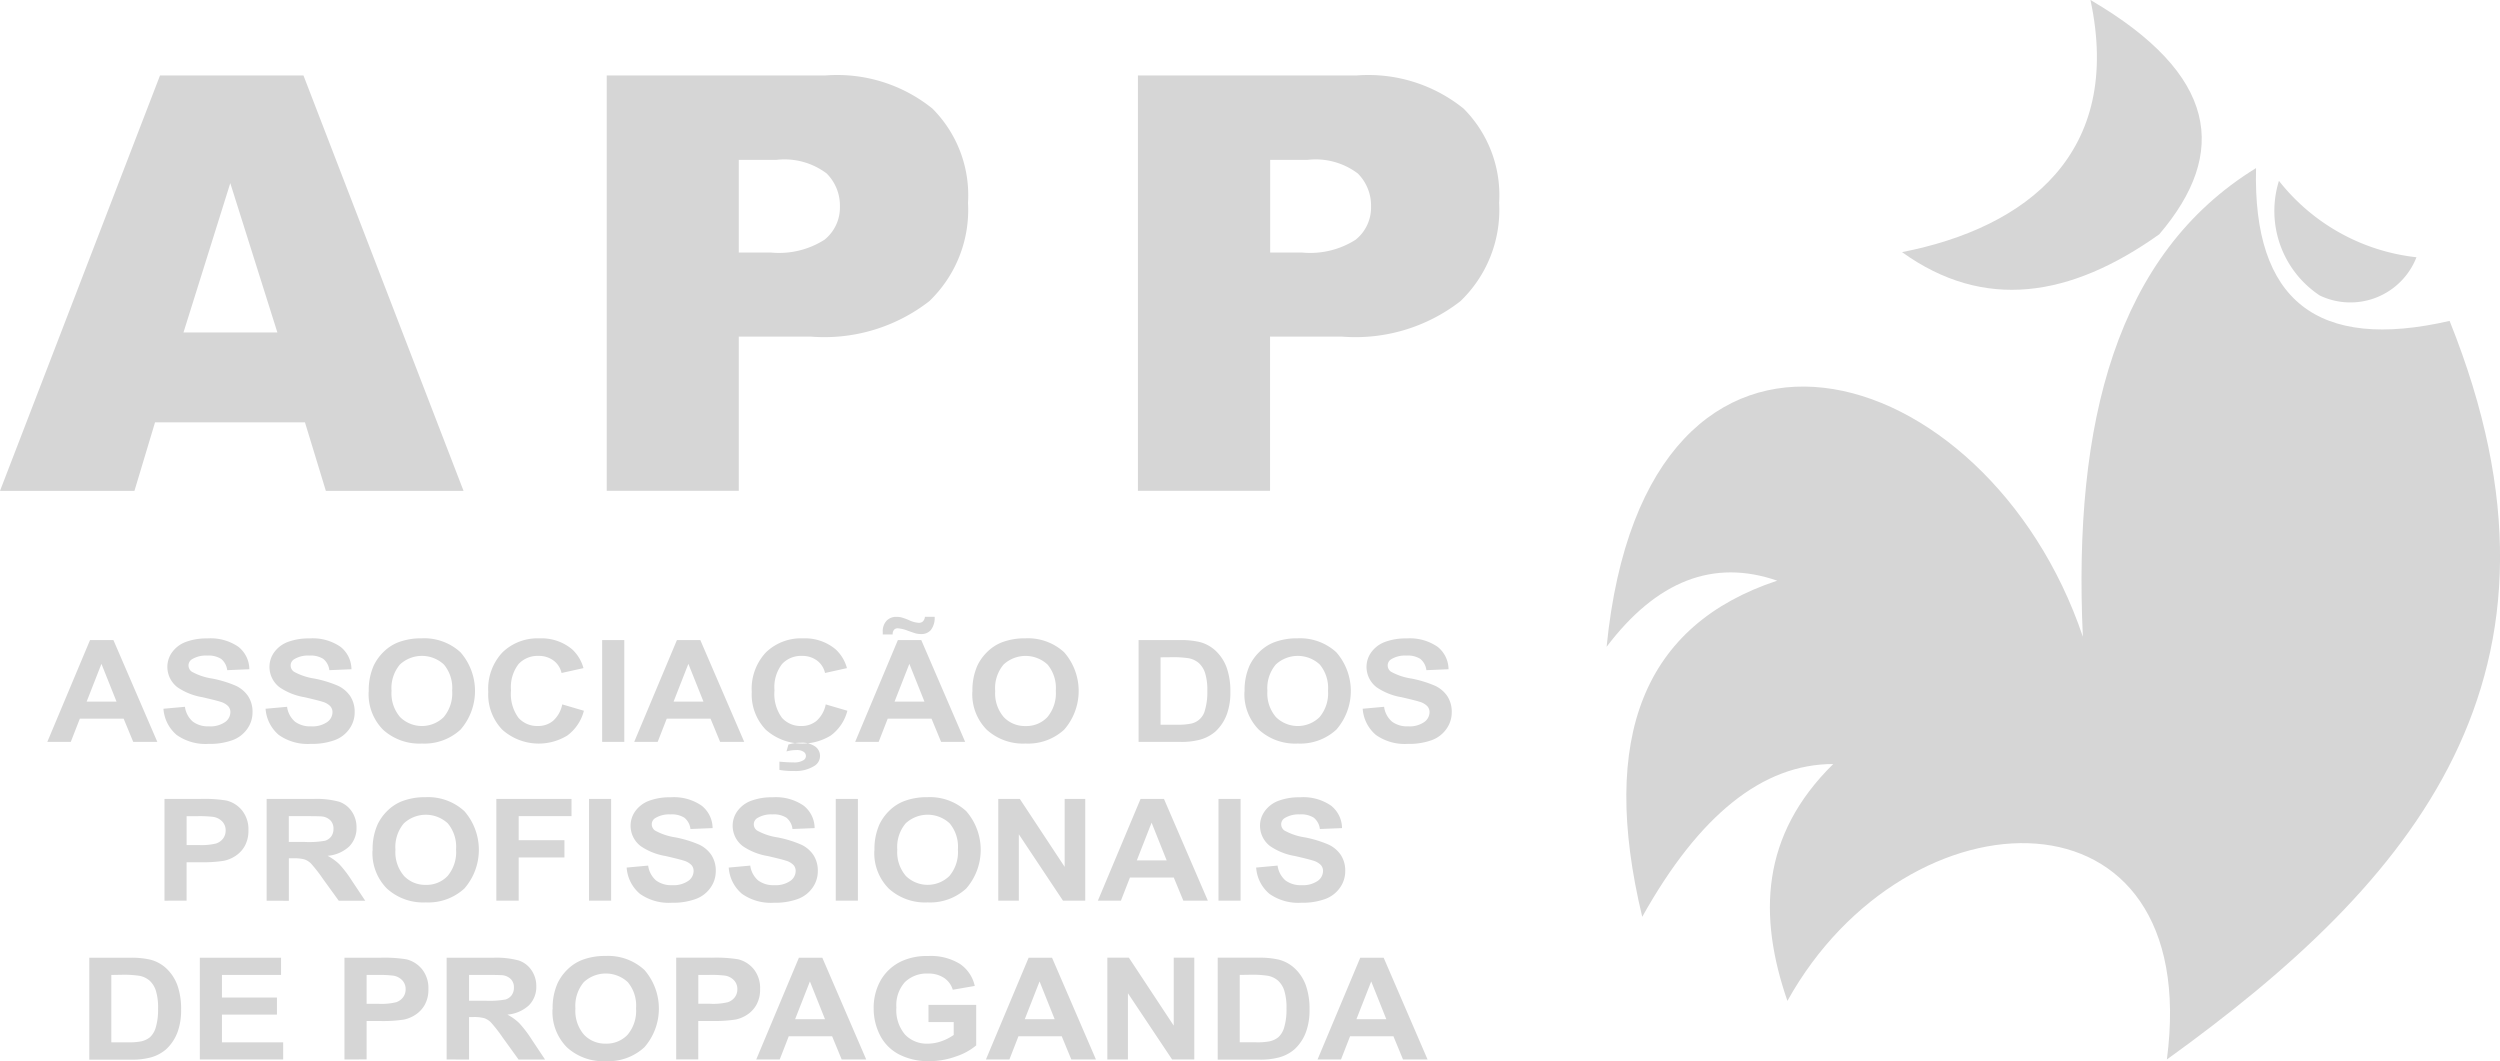 <svg xmlns="http://www.w3.org/2000/svg" width="75.537" height="32.064" viewBox="0 0 75.537 32.064"><g id="Grupo_1568" data-name="Grupo 1568" transform="translate(-362.078 -303.992)"><path id="Caminho_4836" data-name="Caminho 4836" d="M369.081,355.741h-.728l-.289-.7H366.74l-.273.7h-.709l1.29-3.075h.707l1.326,3.075Zm-1.232-1.216-.456-1.141-.447,1.141Zm1.416.216.651-.059a.717.717,0,0,0,.239.448.759.759,0,0,0,.484.142.778.778,0,0,0,.486-.127.368.368,0,0,0,.164-.3.265.265,0,0,0-.07-.185.538.538,0,0,0-.24-.133c-.078-.026-.257-.07-.535-.135a1.881,1.881,0,0,1-.754-.3.776.776,0,0,1-.305-.618.752.752,0,0,1,.143-.44.9.9,0,0,1,.413-.312,1.784,1.784,0,0,1,.651-.106,1.479,1.479,0,0,1,.939.253.874.874,0,0,1,.331.678l-.669.028a.515.515,0,0,0-.184-.341.714.714,0,0,0-.423-.1.8.8,0,0,0-.456.111.218.218,0,0,0-.106.19.23.23,0,0,0,.1.187,1.835,1.835,0,0,0,.614.206,3.457,3.457,0,0,1,.722.221.917.917,0,0,1,.366.313.864.864,0,0,1,.132.49.855.855,0,0,1-.158.495.936.936,0,0,1-.448.343,2,2,0,0,1-.721.112,1.508,1.508,0,0,1-.964-.269,1.141,1.141,0,0,1-.4-.785Zm3.086,0,.651-.059a.714.714,0,0,0,.238.448.759.759,0,0,0,.484.142.778.778,0,0,0,.486-.127.368.368,0,0,0,.164-.3.265.265,0,0,0-.07-.185.538.538,0,0,0-.24-.133c-.078-.026-.257-.07-.535-.135a1.881,1.881,0,0,1-.754-.3.776.776,0,0,1-.305-.618.752.752,0,0,1,.143-.44.9.9,0,0,1,.413-.312,1.784,1.784,0,0,1,.651-.106,1.478,1.478,0,0,1,.939.253.872.872,0,0,1,.331.678l-.668.028a.515.515,0,0,0-.184-.341.714.714,0,0,0-.423-.1.8.8,0,0,0-.456.111.219.219,0,0,0-.106.19.23.23,0,0,0,.1.187,1.835,1.835,0,0,0,.614.206,3.466,3.466,0,0,1,.722.221.917.917,0,0,1,.366.313.867.867,0,0,1,.132.49.855.855,0,0,1-.158.495.934.934,0,0,1-.448.343,2,2,0,0,1-.721.112,1.509,1.509,0,0,1-.964-.269,1.139,1.139,0,0,1-.4-.785Zm3.119-.518a1.831,1.831,0,0,1,.151-.789,1.455,1.455,0,0,1,.308-.422,1.3,1.3,0,0,1,.428-.277,1.933,1.933,0,0,1,.714-.122,1.618,1.618,0,0,1,1.171.422,1.777,1.777,0,0,1,0,2.337,1.608,1.608,0,0,1-1.165.42,1.629,1.629,0,0,1-1.175-.418,1.524,1.524,0,0,1-.435-1.153Zm.688-.021a1.1,1.1,0,0,0,.26.792.941.941,0,0,0,1.316,0,1.121,1.121,0,0,0,.256-.8,1.1,1.1,0,0,0-.249-.789.976.976,0,0,0-1.33,0,1.106,1.106,0,0,0-.253.794Zm5.164.409.648.19a1.342,1.342,0,0,1-.5.748,1.654,1.654,0,0,1-1.964-.174,1.535,1.535,0,0,1-.425-1.144,1.607,1.607,0,0,1,.427-1.192,1.522,1.522,0,0,1,1.122-.425,1.441,1.441,0,0,1,.987.333,1.193,1.193,0,0,1,.34.566l-.662.147a.643.643,0,0,0-.245-.378.737.737,0,0,0-.453-.138.78.78,0,0,0-.6.245,1.142,1.142,0,0,0-.229.795,1.218,1.218,0,0,0,.226.831.757.757,0,0,0,.587.247.7.7,0,0,0,.459-.157.9.9,0,0,0,.276-.495Zm1.2,1.13v-3.075h.669v3.075Zm4.292,0h-.728l-.289-.7h-1.324l-.273.7h-.709l1.29-3.075h.707l1.326,3.075Zm-1.231-1.216-.456-1.141-.447,1.141Zm3.7.086.648.19a1.34,1.34,0,0,1-.5.748,1.654,1.654,0,0,1-1.964-.174,1.535,1.535,0,0,1-.425-1.144,1.607,1.607,0,0,1,.427-1.192,1.522,1.522,0,0,1,1.122-.425,1.44,1.44,0,0,1,.987.333,1.193,1.193,0,0,1,.34.566l-.662.147a.642.642,0,0,0-.245-.378.737.737,0,0,0-.453-.138.78.78,0,0,0-.6.245,1.142,1.142,0,0,0-.229.795,1.218,1.218,0,0,0,.226.831.757.757,0,0,0,.587.247.7.7,0,0,0,.459-.157.9.9,0,0,0,.276-.495Zm-1.405,1.976v-.248c.156.015.3.023.427.023a.527.527,0,0,0,.3-.067.151.151,0,0,0,.074-.13.153.153,0,0,0-.07-.124.366.366,0,0,0-.218-.052,1.1,1.1,0,0,0-.3.042l.059-.208a1.244,1.244,0,0,1,.379-.056.686.686,0,0,1,.43.115.346.346,0,0,1,.146.281.352.352,0,0,1-.163.3,1.065,1.065,0,0,1-.627.158,2.209,2.209,0,0,1-.441-.033Zm5.613-.846h-.728l-.289-.7h-1.324l-.273.7h-.71l1.29-3.075h.707l1.326,3.075Zm-1.231-1.216-.456-1.141-.447,1.141Zm-.974-2.028H391c0-.032,0-.057,0-.076a.467.467,0,0,1,.115-.339.4.4,0,0,1,.3-.118.655.655,0,0,1,.147.016,1.835,1.835,0,0,1,.247.091.808.808,0,0,0,.282.074.179.179,0,0,0,.121-.042.218.218,0,0,0,.062-.141h.294a.6.6,0,0,1-.114.4.373.373,0,0,1-.287.122.794.794,0,0,1-.152-.015c-.034-.008-.121-.037-.259-.086a1.057,1.057,0,0,0-.3-.073.151.151,0,0,0-.112.041.2.2,0,0,0-.044.142Zm2.424,1.726a1.831,1.831,0,0,1,.151-.789,1.454,1.454,0,0,1,.308-.422,1.309,1.309,0,0,1,.428-.277,1.931,1.931,0,0,1,.714-.122,1.618,1.618,0,0,1,1.171.422,1.778,1.778,0,0,1,0,2.337,1.608,1.608,0,0,1-1.165.42,1.629,1.629,0,0,1-1.175-.418,1.524,1.524,0,0,1-.435-1.153Zm.688-.021a1.1,1.1,0,0,0,.259.792.878.878,0,0,0,.66.269.868.868,0,0,0,.656-.268,1.121,1.121,0,0,0,.256-.8,1.105,1.105,0,0,0-.249-.789.976.976,0,0,0-1.33,0,1.106,1.106,0,0,0-.253.794Zm4.328-1.536h1.222a2.543,2.543,0,0,1,.63.059,1.112,1.112,0,0,1,.5.283,1.321,1.321,0,0,1,.317.5,2.134,2.134,0,0,1,.108.727,1.885,1.885,0,0,1-.1.655,1.33,1.33,0,0,1-.355.542,1.191,1.191,0,0,1-.469.245,2.146,2.146,0,0,1-.592.065h-1.257v-3.075Zm.668.521v2.036h.5a1.95,1.95,0,0,0,.4-.029.547.547,0,0,0,.445-.425,1.885,1.885,0,0,0,.068-.563,1.726,1.726,0,0,0-.068-.547.7.7,0,0,0-.19-.3.65.65,0,0,0-.31-.145,3.185,3.185,0,0,0-.549-.03Zm2.539,1.036a1.831,1.831,0,0,1,.151-.789,1.462,1.462,0,0,1,.308-.422,1.308,1.308,0,0,1,.428-.277,1.929,1.929,0,0,1,.714-.122,1.619,1.619,0,0,1,1.171.422,1.778,1.778,0,0,1,0,2.337,1.609,1.609,0,0,1-1.165.42,1.628,1.628,0,0,1-1.175-.418,1.523,1.523,0,0,1-.436-1.153Zm.689-.021a1.1,1.1,0,0,0,.26.792.94.94,0,0,0,1.316,0,1.119,1.119,0,0,0,.256-.8,1.107,1.107,0,0,0-.249-.789.977.977,0,0,0-1.33,0,1.108,1.108,0,0,0-.253.794Zm2.876.539.65-.059a.717.717,0,0,0,.239.448.759.759,0,0,0,.484.142.778.778,0,0,0,.486-.127.368.368,0,0,0,.164-.3.265.265,0,0,0-.07-.185.538.538,0,0,0-.24-.133c-.078-.026-.256-.07-.535-.135a1.881,1.881,0,0,1-.754-.3.776.776,0,0,1-.305-.618.753.753,0,0,1,.144-.44.893.893,0,0,1,.413-.312,1.786,1.786,0,0,1,.651-.106,1.478,1.478,0,0,1,.939.253.873.873,0,0,1,.331.678l-.669.028a.516.516,0,0,0-.184-.341.713.713,0,0,0-.423-.1.8.8,0,0,0-.456.111.218.218,0,0,0-.106.19.231.231,0,0,0,.1.187,1.842,1.842,0,0,0,.615.206,3.456,3.456,0,0,1,.722.221.915.915,0,0,1,.366.313.867.867,0,0,1,.132.49.858.858,0,0,1-.158.495.935.935,0,0,1-.447.343,2,2,0,0,1-.721.112,1.509,1.509,0,0,1-.964-.269,1.139,1.139,0,0,1-.4-.785Zm-36.2,5.8v-3.075h1.072a4.174,4.174,0,0,1,.795.047.874.874,0,0,1,.477.3.909.909,0,0,1,.192.6.942.942,0,0,1-.111.476.863.863,0,0,1-.282.3,1,1,0,0,1-.346.145,4.073,4.073,0,0,1-.693.045h-.436v1.16Zm.668-2.554v.872h.366a1.863,1.863,0,0,0,.529-.048.438.438,0,0,0,.209-.151.4.4,0,0,0,.076-.239.383.383,0,0,0-.106-.277.475.475,0,0,0-.268-.136,3.485,3.485,0,0,0-.481-.021Zm2.418,2.554v-3.075H373.8a2.58,2.58,0,0,1,.771.083.751.751,0,0,1,.385.294.841.841,0,0,1,.144.485.788.788,0,0,1-.219.572,1.085,1.085,0,0,1-.655.284,1.55,1.55,0,0,1,.358.258,3.507,3.507,0,0,1,.38.5l.4.6h-.8l-.484-.669a4.448,4.448,0,0,0-.352-.452.524.524,0,0,0-.2-.128,1.194,1.194,0,0,0-.337-.034h-.135v1.284Zm.669-1.775h.495a2.756,2.756,0,0,0,.6-.037.366.366,0,0,0,.188-.13.383.383,0,0,0,.068-.231.352.352,0,0,0-.089-.251.422.422,0,0,0-.252-.121q-.081-.01-.488-.01h-.521v.78Zm2.534.256a1.825,1.825,0,0,1,.151-.789,1.461,1.461,0,0,1,.308-.422,1.307,1.307,0,0,1,.428-.276,1.931,1.931,0,0,1,.714-.122,1.619,1.619,0,0,1,1.171.422,1.779,1.779,0,0,1,0,2.337,1.61,1.61,0,0,1-1.165.42,1.627,1.627,0,0,1-1.175-.418,1.521,1.521,0,0,1-.436-1.152Zm.689-.021a1.1,1.1,0,0,0,.26.792.878.878,0,0,0,.66.269.869.869,0,0,0,.656-.268,1.12,1.12,0,0,0,.256-.8,1.107,1.107,0,0,0-.249-.789.976.976,0,0,0-1.33,0,1.11,1.11,0,0,0-.253.794Zm3.049,1.539v-3.075h2.271v.521H380v.727h1.382v.521H380v1.306Zm2.8,0v-3.075h.668v3.075Zm1.136-1,.651-.06a.715.715,0,0,0,.238.448.76.76,0,0,0,.484.143.782.782,0,0,0,.487-.127.368.368,0,0,0,.164-.3.265.265,0,0,0-.069-.185.543.543,0,0,0-.241-.133q-.117-.038-.535-.135a1.87,1.87,0,0,1-.754-.3.774.774,0,0,1-.305-.618.751.751,0,0,1,.143-.439.9.9,0,0,1,.413-.312,1.786,1.786,0,0,1,.652-.106,1.475,1.475,0,0,1,.939.253.873.873,0,0,1,.331.678l-.669.027a.512.512,0,0,0-.184-.341.709.709,0,0,0-.423-.1.807.807,0,0,0-.456.111.219.219,0,0,0-.106.191.229.229,0,0,0,.1.186,1.816,1.816,0,0,0,.614.206,3.454,3.454,0,0,1,.722.221.913.913,0,0,1,.366.313.867.867,0,0,1,.132.49.857.857,0,0,1-.158.495.935.935,0,0,1-.448.343,1.994,1.994,0,0,1-.721.113,1.512,1.512,0,0,1-.965-.269,1.141,1.141,0,0,1-.4-.785Zm3.085,0,.651-.06a.715.715,0,0,0,.238.448.761.761,0,0,0,.484.143.782.782,0,0,0,.486-.127.368.368,0,0,0,.164-.3.265.265,0,0,0-.069-.185.541.541,0,0,0-.241-.133c-.078-.026-.256-.07-.535-.135a1.87,1.87,0,0,1-.754-.3.775.775,0,0,1-.305-.618.751.751,0,0,1,.143-.439.894.894,0,0,1,.413-.312,1.782,1.782,0,0,1,.651-.106,1.477,1.477,0,0,1,.939.253.873.873,0,0,1,.331.678l-.669.027a.515.515,0,0,0-.184-.341.711.711,0,0,0-.423-.1.807.807,0,0,0-.456.111.219.219,0,0,0-.106.191.229.229,0,0,0,.1.186,1.816,1.816,0,0,0,.615.206,3.449,3.449,0,0,1,.721.221.913.913,0,0,1,.366.313.867.867,0,0,1,.132.49.855.855,0,0,1-.158.495.932.932,0,0,1-.447.343,1.993,1.993,0,0,1-.721.113,1.512,1.512,0,0,1-.965-.269,1.139,1.139,0,0,1-.4-.785Zm3.234,1v-3.075h.669v3.075Zm1.17-1.518a1.831,1.831,0,0,1,.151-.789,1.47,1.47,0,0,1,.308-.422,1.308,1.308,0,0,1,.428-.276,1.931,1.931,0,0,1,.714-.122,1.62,1.62,0,0,1,1.171.422,1.778,1.778,0,0,1,0,2.337,1.609,1.609,0,0,1-1.165.42,1.627,1.627,0,0,1-1.175-.418,1.523,1.523,0,0,1-.436-1.152Zm.689-.021a1.1,1.1,0,0,0,.26.792.941.941,0,0,0,1.316,0,1.12,1.12,0,0,0,.256-.8,1.1,1.1,0,0,0-.249-.789.976.976,0,0,0-1.33,0,1.108,1.108,0,0,0-.253.794Zm3.051,1.539v-3.075h.651l1.355,2.053v-2.053h.622v3.075h-.672l-1.334-2.005v2.005Zm6.32,0h-.728l-.289-.7h-1.324l-.273.7H397.5l1.29-3.075h.707l1.326,3.075Zm-1.231-1.216-.456-1.141-.447,1.141Zm1.565,1.216v-3.075h.668v3.075Zm1.136-1,.65-.06a.719.719,0,0,0,.238.448.761.761,0,0,0,.484.143.782.782,0,0,0,.487-.127.369.369,0,0,0,.164-.3.267.267,0,0,0-.069-.185.546.546,0,0,0-.241-.133c-.078-.026-.257-.07-.535-.135a1.869,1.869,0,0,1-.754-.3.775.775,0,0,1-.305-.618.751.751,0,0,1,.144-.439.9.9,0,0,1,.413-.312,1.784,1.784,0,0,1,.651-.106,1.475,1.475,0,0,1,.939.253.875.875,0,0,1,.331.678l-.669.027a.514.514,0,0,0-.184-.341.711.711,0,0,0-.423-.1.808.808,0,0,0-.456.111.219.219,0,0,0-.106.191.229.229,0,0,0,.1.186,1.819,1.819,0,0,0,.615.206,3.454,3.454,0,0,1,.722.221.915.915,0,0,1,.366.313.864.864,0,0,1,.132.49.855.855,0,0,1-.158.495.932.932,0,0,1-.447.343,1.994,1.994,0,0,1-.721.113,1.513,1.513,0,0,1-.965-.269,1.14,1.14,0,0,1-.4-.785Zm-35.257,2.724h1.222a2.541,2.541,0,0,1,.63.059,1.115,1.115,0,0,1,.5.284,1.32,1.32,0,0,1,.317.5,2.135,2.135,0,0,1,.108.728,1.9,1.9,0,0,1-.1.654,1.332,1.332,0,0,1-.355.543,1.187,1.187,0,0,1-.469.246,2.162,2.162,0,0,1-.592.065h-1.258v-3.074Zm.668.52v2.036h.5a1.948,1.948,0,0,0,.4-.029.639.639,0,0,0,.27-.127.65.65,0,0,0,.175-.3,1.888,1.888,0,0,0,.068-.563,1.727,1.727,0,0,0-.068-.547.7.7,0,0,0-.19-.3.657.657,0,0,0-.31-.145,3.229,3.229,0,0,0-.549-.03Zm2.675,2.554v-3.074h2.454v.52h-1.786v.682h1.662v.517h-1.662v.837h1.85v.518Zm4.37,0v-3.074h1.072a4.168,4.168,0,0,1,.795.047.874.874,0,0,1,.477.3.909.909,0,0,1,.192.6.936.936,0,0,1-.111.476.867.867,0,0,1-.281.3,1.011,1.011,0,0,1-.346.145,4.125,4.125,0,0,1-.694.044h-.435v1.16Zm.669-2.554v.872h.365a1.876,1.876,0,0,0,.529-.048.436.436,0,0,0,.209-.151.393.393,0,0,0,.076-.239.381.381,0,0,0-.106-.277.473.473,0,0,0-.268-.136,3.4,3.4,0,0,0-.481-.021Zm2.418,2.554v-3.074h1.408a2.577,2.577,0,0,1,.771.083.751.751,0,0,1,.385.294.841.841,0,0,1,.145.485.79.79,0,0,1-.219.572,1.089,1.089,0,0,1-.655.284,1.559,1.559,0,0,1,.359.258,3.538,3.538,0,0,1,.38.5l.4.6h-.8l-.483-.669a4.377,4.377,0,0,0-.352-.452.524.524,0,0,0-.2-.128,1.189,1.189,0,0,0-.337-.035H378.5v1.284Zm.669-1.775H379a2.8,2.8,0,0,0,.6-.037.361.361,0,0,0,.188-.131.381.381,0,0,0,.068-.23.352.352,0,0,0-.089-.251.423.423,0,0,0-.252-.121c-.054-.006-.217-.01-.488-.01H378.5v.78Zm2.534.256a1.83,1.83,0,0,1,.151-.789,1.461,1.461,0,0,1,.308-.422,1.307,1.307,0,0,1,.428-.276,1.931,1.931,0,0,1,.714-.122,1.618,1.618,0,0,1,1.171.422,1.778,1.778,0,0,1,0,2.337,1.609,1.609,0,0,1-1.165.42,1.627,1.627,0,0,1-1.175-.418,1.523,1.523,0,0,1-.436-1.153Zm.688-.021a1.1,1.1,0,0,0,.26.792.878.878,0,0,0,.66.269.868.868,0,0,0,.656-.268,1.119,1.119,0,0,0,.256-.8,1.1,1.1,0,0,0-.249-.789.976.976,0,0,0-1.33,0,1.107,1.107,0,0,0-.253.794Zm3.045,1.539v-3.074h1.072a4.171,4.171,0,0,1,.795.047.874.874,0,0,1,.477.3.909.909,0,0,1,.191.6.94.94,0,0,1-.111.476.867.867,0,0,1-.281.3,1.009,1.009,0,0,1-.347.145,4.124,4.124,0,0,1-.693.044h-.436v1.16Zm.668-2.554v.872h.366a1.875,1.875,0,0,0,.529-.048.437.437,0,0,0,.209-.151.4.4,0,0,0,.076-.239.383.383,0,0,0-.106-.277.472.472,0,0,0-.268-.136,3.4,3.4,0,0,0-.481-.021Zm5.06,2.554h-.728l-.289-.7H388.16l-.273.7h-.709l1.289-3.074h.707l1.326,3.074Zm-1.232-1.216-.456-1.141-.447,1.141Zm3.127.086v-.519h1.441v1.225a1.848,1.848,0,0,1-.609.333,2.371,2.371,0,0,1-.807.143,1.926,1.926,0,0,1-.906-.2,1.329,1.329,0,0,1-.581-.579,1.764,1.764,0,0,1-.194-.819,1.671,1.671,0,0,1,.217-.854,1.416,1.416,0,0,1,.635-.572,1.815,1.815,0,0,1,.793-.153,1.674,1.674,0,0,1,.963.24,1.08,1.08,0,0,1,.446.664l-.664.115a.655.655,0,0,0-.264-.358.837.837,0,0,0-.482-.131.945.945,0,0,0-.7.258,1.038,1.038,0,0,0-.258.766,1.145,1.145,0,0,0,.262.821.907.907,0,0,0,.686.273,1.248,1.248,0,0,0,.422-.077,1.488,1.488,0,0,0,.362-.186v-.39Zm5.043,1.13h-.728l-.289-.7H395.1l-.273.7h-.709l1.29-3.074h.707l1.326,3.074Zm-1.231-1.216-.456-1.141-.447,1.141Zm1.592,1.216v-3.074h.651l1.355,2.053v-2.053h.621v3.074h-.671l-1.334-2v2Zm3.332-3.074h1.222a2.537,2.537,0,0,1,.63.059,1.115,1.115,0,0,1,.5.284,1.322,1.322,0,0,1,.317.5,2.144,2.144,0,0,1,.108.728,1.893,1.893,0,0,1-.1.654,1.331,1.331,0,0,1-.355.543,1.189,1.189,0,0,1-.47.246,2.162,2.162,0,0,1-.592.065h-1.257v-3.074Zm.668.52v2.036h.5a1.953,1.953,0,0,0,.4-.029.639.639,0,0,0,.27-.127.646.646,0,0,0,.175-.3,1.887,1.887,0,0,0,.068-.563,1.726,1.726,0,0,0-.068-.547.7.7,0,0,0-.19-.3.66.66,0,0,0-.31-.145,3.221,3.221,0,0,0-.549-.03Zm5.661,2.554h-.728l-.289-.7H405.12l-.273.7h-.709l1.29-3.074h.707l1.326,3.074Zm-1.232-1.216-.456-1.141-.447,1.141Z" transform="translate(-2.25 -29.334)" fill="#d6d6d6" fill-rule="evenodd"></path><g id="Grupo_1566" data-name="Grupo 1566" transform="translate(410.621 303.992)"><path id="Caminho_4837" data-name="Caminho 4837" d="M510.011,311.61c3.784-.743,6.682-3,5.694-7.618,3.854,2.251,4.175,4.624,2.078,7.08-2.687,1.911-5.29,2.321-7.772.538Z" transform="translate(-501.085 -303.992)" fill="#d6d6d6" fill-rule="evenodd"></path><path id="Caminho_4838" data-name="Caminho 4838" d="M487.034,331.533c1.18-11.953,11.517-8.824,14.39-.308-.3-6.487,1.019-11.571,5.233-14.159q-.154,6,5.848,4.617c4.3,10.7-1.115,16.966-8.542,22.316,1.116-8.5-7.836-8.3-11.466-1.77-.885-2.565-.808-5,1.385-7.157q-3.194,0-5.771,4.617-1.962-8.157,4.078-10.157-2.886-1-5.156,2Z" transform="translate(-487.034 -311.987)" fill="#d6d6d6" fill-rule="evenodd"></path><path id="Caminho_4839" data-name="Caminho 4839" d="M539.171,318.056a3.062,3.062,0,0,0,1.231,3.463,2.143,2.143,0,0,0,2.924-1.154,6.138,6.138,0,0,1-4.155-2.309Z" transform="translate(-518.856 -312.592)" fill="#d6d6d6" fill-rule="evenodd"></path></g><path id="Caminho_4840" data-name="Caminho 4840" d="M371.292,320.343h-4.529l-.623,2.072h-4.062l4.835-12.552h4.334l4.837,12.552h-4.16l-.632-2.072Zm-.833-2.715-1.423-4.512-1.414,4.512Zm9.951-7.765h6.608a4.583,4.583,0,0,1,3.232,1,3.705,3.705,0,0,1,1.076,2.849,3.819,3.819,0,0,1-1.171,2.972,5.166,5.166,0,0,1-3.576,1.07H384.4v4.658H380.41V309.864Zm3.993,5.351h.974a2.552,2.552,0,0,0,1.615-.389,1.248,1.248,0,0,0,.464-1,1.372,1.372,0,0,0-.4-1,2.116,2.116,0,0,0-1.516-.412H384.4v2.8Zm12.057-5.351h6.607a4.585,4.585,0,0,1,3.232,1,3.705,3.705,0,0,1,1.075,2.849,3.819,3.819,0,0,1-1.171,2.972,5.166,5.166,0,0,1-3.576,1.07h-2.175v4.658H396.46V309.864Zm3.992,5.351h.974a2.551,2.551,0,0,0,1.614-.389,1.248,1.248,0,0,0,.464-1,1.371,1.371,0,0,0-.4-1,2.116,2.116,0,0,0-1.516-.412h-1.132v2.8Z" transform="translate(0 -3.591)" fill="#d6d6d6" fill-rule="evenodd"></path></g></svg>